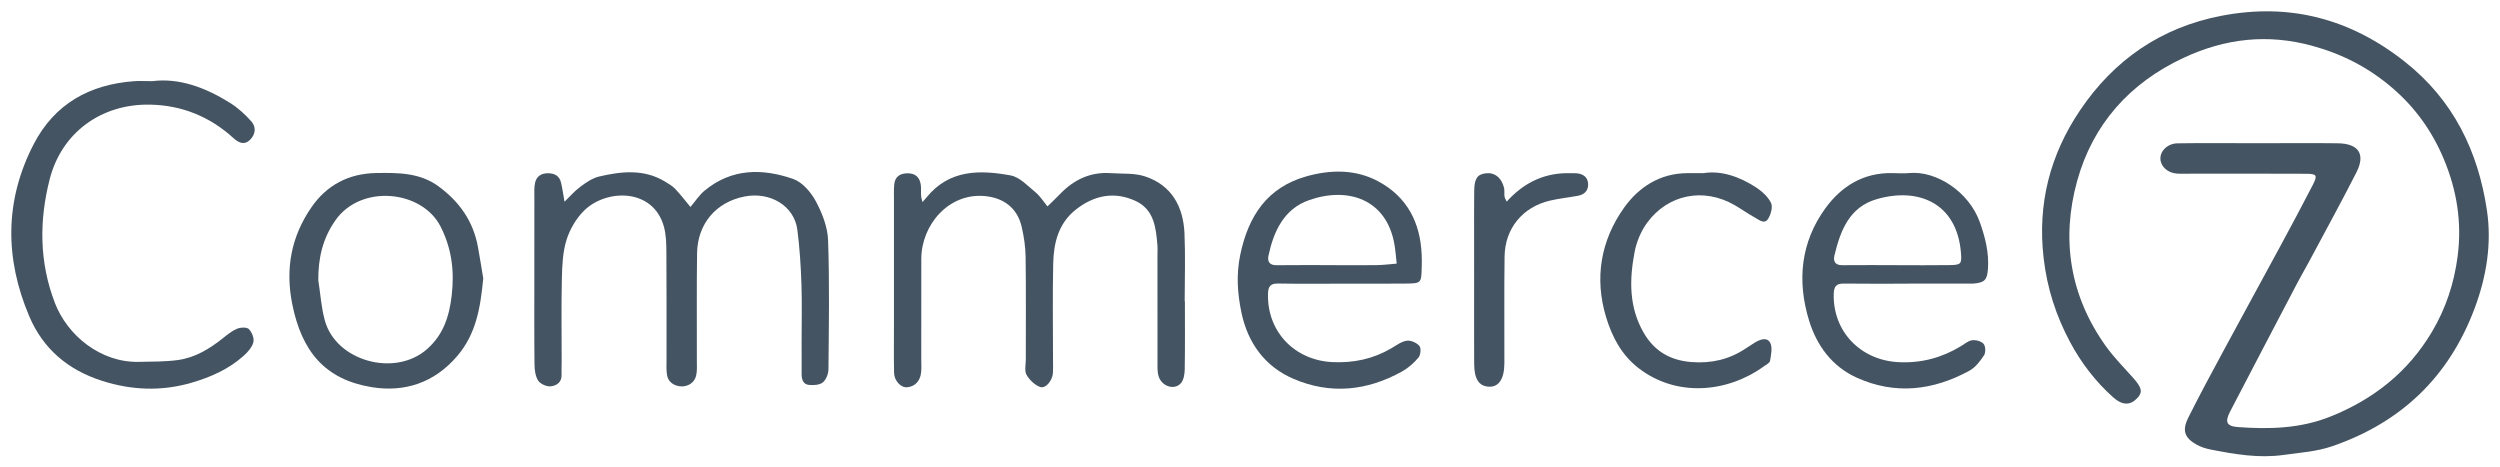 <svg xmlns="http://www.w3.org/2000/svg" id="a" width="221.106" height="41.321" viewBox="0 0 221.106 41.321"><defs><style>.b{fill:#445462;}</style></defs><path class="b" d="M219.947,18.579c-.785-5.222-2.97-9.733-7.249-13.114-4.828-3.815-10.195-5.235-16.247-4.066-5.337,1.031-9.489,3.911-12.479,8.345-2.645,3.923-3.788,8.252-3.228,13.084,.311,2.69,1.104,5.116,2.347,7.439,.974,1.82,2.228,3.459,3.772,4.846,.853,.766,1.549,.756,2.179,.081,.487-.521,.382-.923-.404-1.801-.813-.908-1.678-1.784-2.385-2.77-3.198-4.461-3.975-9.47-2.539-14.637,1.385-4.985,4.624-8.638,9.401-10.868,3.685-1.72,7.429-2.149,11.386-1.067,2.657,.727,4.978,1.921,7.079,3.721,2.057,1.762,3.545,3.872,4.564,6.314,1.143,2.738,1.608,5.577,1.215,8.586-.314,2.405-1.051,4.619-2.268,6.67-2.105,3.549-5.168,5.979-9.001,7.508-2.651,1.057-5.393,1.123-8.163,.921-1.015-.074-1.165-.458-.694-1.366,1.986-3.823,3.987-7.638,5.988-11.454,.298-.568,.627-1.12,.929-1.686,1.423-2.664,2.879-5.311,4.25-8.002,.834-1.635,.211-2.569-1.659-2.592-.582-.007-1.164-.011-1.746-.013-1.746-.006-3.492,.006-5.237,.006-.259,0-.517,0-.776,0-2.134,.001-4.268-.02-6.401,.012-.881,.013-1.552,.691-1.508,1.397,.041,.669,.642,1.218,1.448,1.278,.45,.034,.905,.009,1.357,.009,3.362,.001,6.725-.009,10.087,.009,.946,.005,1.022,.136,.58,.995-.913,1.771-1.852,3.528-2.799,5.28-1.65,3.052-3.322,6.092-4.968,9.146-1.098,2.036-2.201,4.07-3.236,6.138-.574,1.147-.337,1.803,.745,2.403,.383,.213,.827,.35,1.261,.434,2.121,.41,4.218,.779,6.428,.469,1.458-.205,2.909-.29,4.323-.779,6.096-2.107,10.294-6.141,12.559-12.173,1.057-2.815,1.532-5.755,1.09-8.701Z"></path><path class="b" d="M72.155,17.803c-.429-.8-1.188-1.69-1.999-1.973-2.724-.953-5.451-.944-7.833,1.024-.487,.402-.842,.964-1.258,1.452-.444-.533-.863-1.089-1.34-1.59-.26-.273-.604-.475-.933-.672-1.857-1.11-3.839-.891-5.802-.433-.595,.139-1.157,.53-1.662,.903-.513,.38-.937,.879-1.4,1.327-.101-.564-.177-1.134-.309-1.691-.138-.58-.55-.824-1.142-.828-.598-.004-1.02,.267-1.15,.826-.1,.431-.066,.897-.067,1.348-.005,2.387-.002,4.774-.002,7.161,0,1.258-.004,2.516-.004,3.774-0,1.258,.003,2.516,.018,3.774,.006,.493,.07,1.059,.323,1.453,.191,.298,.743,.545,1.105,.51,.484-.046,.99-.331,.967-1.005-.014-.386,.009-.774,.009-1.161,.001-2.451-.038-4.904,.018-7.354,.026-1.147,.073-2.341,.408-3.421,.293-.943,.855-1.907,1.557-2.599,1.959-1.933,6.104-2.013,7.056,1.407,.203,.729,.217,1.526,.223,2.292,.024,3.161,.009,6.322,.012,9.483,0,.451-.029,.91,.041,1.352,.109,.684,.701,.989,1.26,1.011,.567,.022,1.157-.294,1.314-.939,.105-.429,.066-.896,.067-1.346,.007-3.161-.025-6.323,.019-9.483,.037-2.619,1.687-4.539,4.206-5.027,2.279-.442,4.39,.843,4.662,2.935,.206,1.588,.308,3.194,.363,4.795,.06,1.74,.013,3.483,.014,5.225,0,.903,.012,1.806,.002,2.709-.005,.498,.113,.954,.664,1.004,.405,.036,.933,.006,1.214-.227,.293-.242,.492-.761,.495-1.162,.034-3.806,.101-7.615-.033-11.417-.041-1.165-.521-2.39-1.082-3.438Z"></path><path class="b" d="M104.759,20.644c-.105-2.366-1.124-4.255-3.483-5.041-.944-.314-2.027-.219-3.049-.29-1.802-.125-3.262,.587-4.488,1.86-.356,.369-.73,.721-1.096,1.08-.351-.422-.649-.908-1.066-1.251-.685-.563-1.391-1.339-2.188-1.486-2.726-.504-5.43-.53-7.429,1.927-.119,.146-.248,.284-.372,.426-.043-.185-.11-.368-.124-.555-.024-.321,.016-.649-.027-.966-.09-.669-.479-1.028-1.175-1.022-.677,.006-1.116,.306-1.177,1.007-.039,.449-.021,.903-.021,1.354-.001,3.807-.001,7.615-.001,11.422,0,1.291-.019,2.582,.012,3.872,.017,.686,.595,1.32,1.156,1.269,.64-.058,1.066-.479,1.198-1.089,.094-.433,.049-.899,.05-1.35,.003-2.968-.002-5.937,.003-8.905,.006-3.03,2.424-5.846,5.591-5.568,1.694,.149,2.9,1.054,3.286,2.718,.201,.867,.336,1.768,.349,2.655,.042,3.032,.015,6.066,.017,9.099,0,.451-.133,.986,.062,1.333,.253,.451,.718,.9,1.194,1.079,.49,.185,1.098-.552,1.144-1.236,.026-.386,.007-.774,.007-1.161,0-2.839-.046-5.68,.017-8.518,.04-1.835,.468-3.576,2.03-4.793,1.599-1.245,3.377-1.605,5.243-.747,1.644,.756,1.815,2.356,1.943,3.918,.026,.321,.004,.645,.004,.968,0,3.098-.003,6.195,.004,9.292,.001,.448-.031,.922,.1,1.339,.284,.907,1.413,1.256,1.976,.597,.253-.295,.325-.816,.332-1.237,.033-2,.015-4.001,.015-6.001h-.019c0-2,.071-4.004-.018-6Z"></path><path class="b" d="M13.275,9.254c2.776,.053,5.273,1.044,7.356,2.947,.466,.425,.985,.686,1.522,.125,.466-.487,.495-1.116,.084-1.581-.547-.618-1.181-1.2-1.879-1.637-2.171-1.36-4.5-2.234-6.881-1.932-.706,0-1.161-.028-1.611,.004-3.948,.286-7.045,2.012-8.885,5.569-2.581,4.987-2.563,10.114-.39,15.231,1.223,2.88,3.429,4.74,6.424,5.698,2.64,.844,5.274,.946,7.943,.166,1.684-.492,3.262-1.19,4.579-2.366,.368-.329,.754-.757,.872-1.207,.09-.345-.13-.895-.401-1.168-.183-.185-.74-.155-1.047-.026-.464,.195-.874,.537-1.275,.856-1.172,.933-2.444,1.699-3.938,1.907-1.143,.158-2.313,.137-3.472,.163-3.401,.077-6.323-2.366-7.412-5.191-1.398-3.627-1.405-7.302-.466-10.971,1.039-4.061,4.502-6.67,8.877-6.587Z"></path><path class="b" d="M168.894,15.304c-.513,.047-1.035,.015-1.552,.006-2.546-.048-4.493,1.17-5.906,3.118-2.186,3.014-2.51,6.425-1.438,9.921,.681,2.223,2.042,4.068,4.215,5.052,3.396,1.538,6.755,1.139,9.967-.615,.526-.287,.948-.841,1.289-1.357,.16-.242,.147-.793-.029-1.008-.194-.238-.677-.37-1.009-.33-.351,.042-.678,.33-1.004,.527-1.695,1.025-3.495,1.512-5.511,1.413-3.355-.165-5.817-2.7-5.736-6.026,.015-.642,.201-.935,.885-.925,1.876,.026,3.752,.009,5.628,.009v-.004c1.876,0,3.752,0,5.628-0,.065,0,.13,.002,.194-.003,.993-.08,1.232-.304,1.304-1.285,.106-1.437-.234-2.78-.715-4.138-.967-2.725-3.877-4.566-6.21-4.354Zm3.52,8.143c-1.548,.024-3.096,.006-4.644,.006v-.004c-1.613,0-3.225-.01-4.838,.005-.632,.006-.812-.348-.69-.862,.524-2.187,1.315-4.269,3.722-4.972,3.735-1.091,7.096,.366,7.465,4.701,.088,1.038,.013,1.109-1.016,1.126Z"></path><path class="b" d="M121.923,16.052c-2.039-1.104-4.269-1.052-6.393-.452-3.447,.974-5.124,3.494-5.84,6.937-.369,1.775-.242,3.445,.108,5.12,.558,2.666,2.07,4.76,4.594,5.846,3.265,1.406,6.524,1.072,9.617-.654,.548-.306,1.051-.753,1.451-1.236,.188-.227,.239-.832,.072-1.023-.244-.28-.764-.511-1.12-.456-.483,.074-.931,.42-1.376,.679-1.604,.934-3.311,1.299-5.178,1.214-3.355-.154-5.797-2.689-5.713-6.029,.016-.635,.184-.933,.882-.921,1.94,.034,3.881,.012,5.821,.012v-.003c1.811,0,3.622,.015,5.433-.005,1.415-.016,1.418-.036,1.459-1.385,.012-.387,.015-.775-.002-1.162-.121-2.833-1.264-5.098-3.816-6.48Zm-.105,7.395c-1.228,.02-2.456,.006-3.683,.006v-.004c-1.745,0-3.49-.014-5.234,.007-.629,.008-.823-.332-.714-.845,.461-2.157,1.366-4.12,3.568-4.902,3.458-1.228,6.913-.099,7.584,3.974,.089,.54,.127,1.089,.188,1.633-.57,.045-1.139,.121-1.709,.13Z"></path><path class="b" d="M38.817,16.504c-1.679-1.24-3.584-1.23-5.529-1.201-2.446,.036-4.392,1.067-5.744,3.03-1.778,2.581-2.329,5.411-1.696,8.566,.837,4.169,2.884,6.666,7.027,7.342,2.906,.474,5.542-.379,7.574-2.766,1.645-1.933,2.037-4.205,2.292-6.856-.127-.756-.286-1.76-.467-2.761-.409-2.26-1.617-3.994-3.457-5.352Zm1.132,9.627c-.22,1.876-.737,3.476-2.189,4.754-2.821,2.484-8.027,1.071-9.026-2.525-.322-1.159-.396-2.386-.583-3.581-.01-1.944,.382-3.687,1.522-5.305,2.265-3.215,7.65-2.659,9.291,.559,.986,1.933,1.239,3.932,.985,6.099Z"></path><path class="b" d="M145.675,19.702c1.825-2.494,4.972-3.155,7.733-1.565,.612,.352,1.186,.77,1.805,1.107,.364,.198,.843,.64,1.176,.089,.234-.388,.416-1.037,.245-1.386-.266-.543-.791-1.024-1.314-1.366-1.492-.976-3.127-1.522-4.667-1.266-.671,0-1.059-.002-1.447,0-2.397,.014-4.265,1.234-5.554,3.034-2.082,2.91-2.656,6.252-1.601,9.714,.521,1.71,1.343,3.306,2.842,4.475,3.372,2.628,7.893,2.191,11.095-.131,.206-.15,.532-.305,.562-.496,.084-.535,.232-1.193,.002-1.61-.281-.51-.907-.278-1.371,.009-.273,.169-.543,.344-.81,.523-1.446,.968-3.027,1.32-4.767,1.188-1.886-.143-3.291-.965-4.236-2.597-1.306-2.256-1.266-4.684-.805-7.116,.173-.911,.565-1.86,1.111-2.606Z"></path><path class="b" d="M139.425,15.325c-.192-.018-.387-.003-.58-.008-2.114-.051-3.872,.742-5.332,2.239-.088,.09-.169,.185-.253,.278-.068-.15-.173-.294-.197-.451-.039-.252,.019-.523-.04-.768-.219-.912-.851-1.393-1.639-1.286-.729,.099-.993,.463-1.002,1.583-.005,.643-.008,1.287-.01,1.93-.005,1.93,.003,3.861,.003,5.791,0,2.509-.008,5.019,.003,7.528,.006,1.346,.408,1.971,1.255,2.036,.897,.069,1.411-.651,1.417-2.057,.012-3.153-.027-6.306,.018-9.458,.035-2.489,1.607-4.383,4.033-4.944,.806-.187,1.636-.272,2.451-.422,.577-.106,.935-.458,.904-1.058-.032-.612-.455-.882-1.03-.935Z"></path></svg>